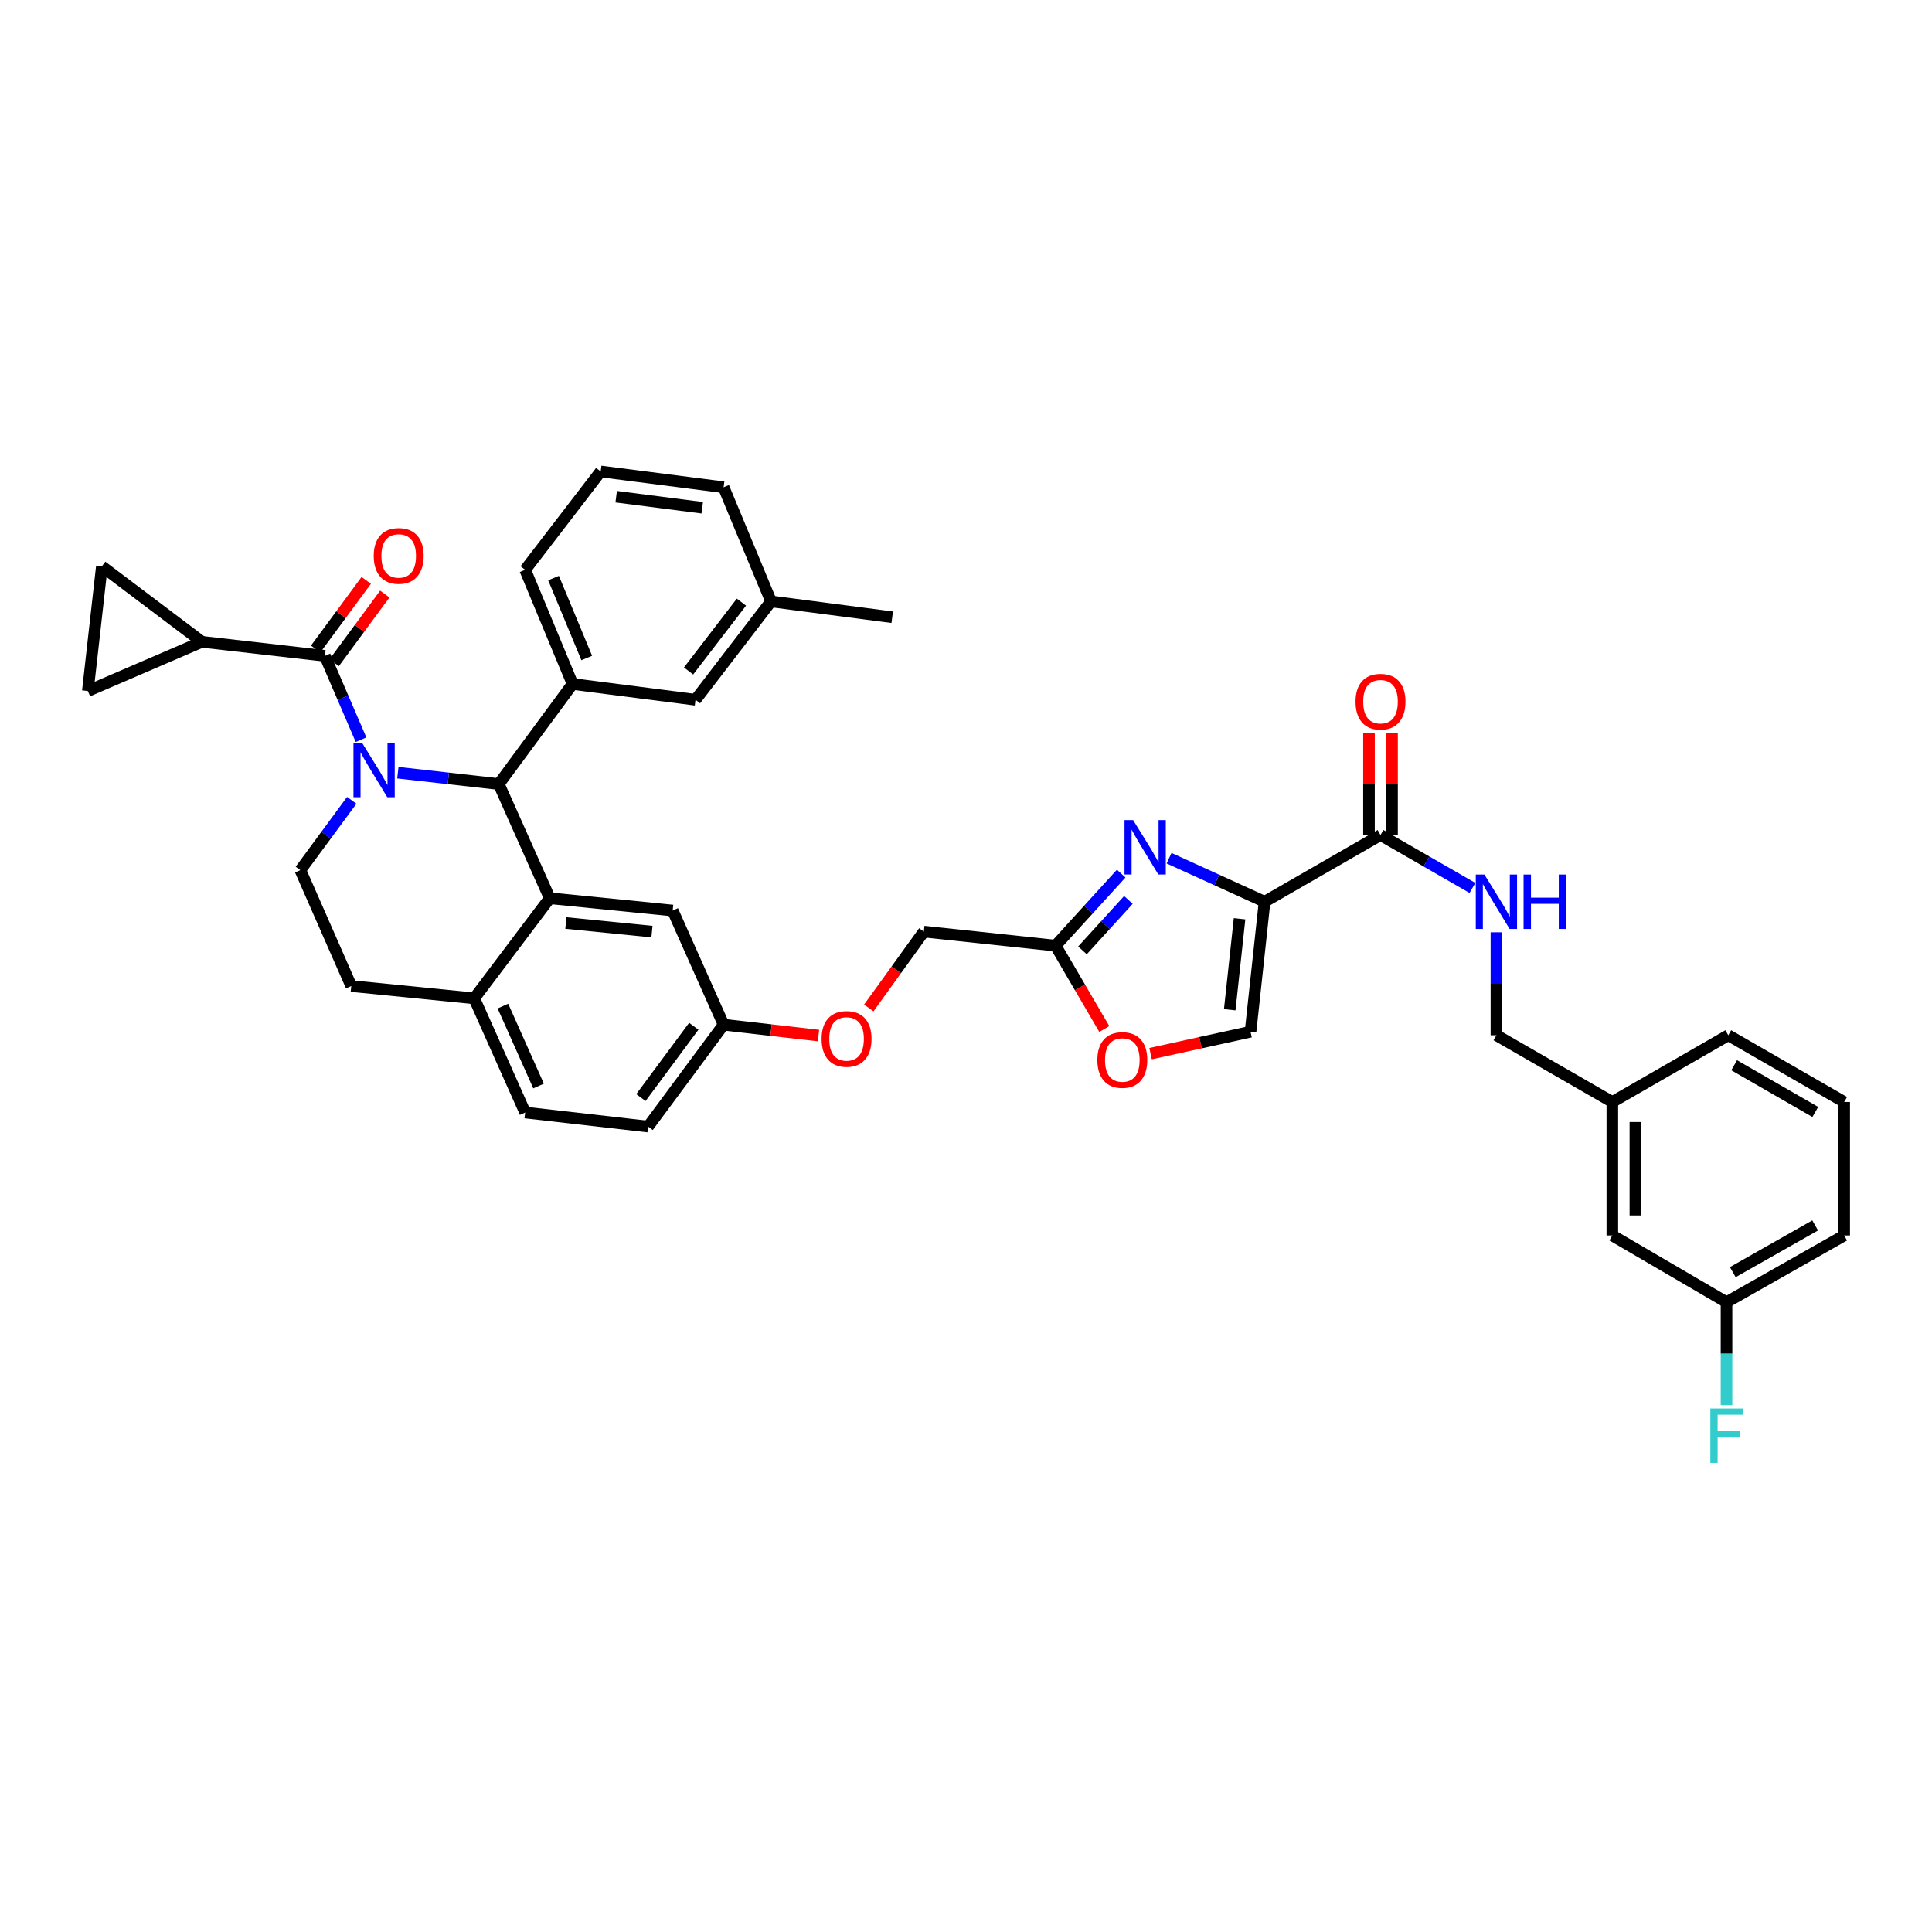 <?xml version='1.0' encoding='iso-8859-1'?>
<svg version='1.1' baseProfile='full'
              xmlns='http://www.w3.org/2000/svg'
                      xmlns:rdkit='http://www.rdkit.org/xml'
                      xmlns:xlink='http://www.w3.org/1999/xlink'
                  xml:space='preserve'
width='1000px' height='1000px' viewBox='0 0 1000 1000'>
<!-- END OF HEADER -->
<rect style='opacity:1.0;fill:#FFFFFF;stroke:none' width='1000' height='1000' x='0' y='0'> </rect>
<path class='bond-0' d='M 893.639,674.015 L 954.545,639.476' style='fill:none;fill-rule:evenodd;stroke:#000000;stroke-width:6px;stroke-linecap:butt;stroke-linejoin:miter;stroke-opacity:1' />
<path class='bond-0' d='M 896.89,658.456 L 939.524,634.279' style='fill:none;fill-rule:evenodd;stroke:#000000;stroke-width:6px;stroke-linecap:butt;stroke-linejoin:miter;stroke-opacity:1' />
<path class='bond-1' d='M 893.639,674.015 L 834.543,639.476' style='fill:none;fill-rule:evenodd;stroke:#000000;stroke-width:6px;stroke-linecap:butt;stroke-linejoin:miter;stroke-opacity:1' />
<path class='bond-2' d='M 893.639,674.015 L 893.639,700.658' style='fill:none;fill-rule:evenodd;stroke:#000000;stroke-width:6px;stroke-linecap:butt;stroke-linejoin:miter;stroke-opacity:1' />
<path class='bond-2' d='M 893.639,700.658 L 893.639,727.301' style='fill:none;fill-rule:evenodd;stroke:#33CCCC;stroke-width:6px;stroke-linecap:butt;stroke-linejoin:miter;stroke-opacity:1' />
<path class='bond-3' d='M 714.547,432.2 L 738.341,445.901' style='fill:none;fill-rule:evenodd;stroke:#000000;stroke-width:6px;stroke-linecap:butt;stroke-linejoin:miter;stroke-opacity:1' />
<path class='bond-3' d='M 738.341,445.901 L 762.136,459.601' style='fill:none;fill-rule:evenodd;stroke:#0000FF;stroke-width:6px;stroke-linecap:butt;stroke-linejoin:miter;stroke-opacity:1' />
<path class='bond-4' d='M 720.512,432.2 L 720.512,405.855' style='fill:none;fill-rule:evenodd;stroke:#000000;stroke-width:6px;stroke-linecap:butt;stroke-linejoin:miter;stroke-opacity:1' />
<path class='bond-4' d='M 720.512,405.855 L 720.512,379.51' style='fill:none;fill-rule:evenodd;stroke:#FF0000;stroke-width:6px;stroke-linecap:butt;stroke-linejoin:miter;stroke-opacity:1' />
<path class='bond-4' d='M 708.581,432.2 L 708.581,405.855' style='fill:none;fill-rule:evenodd;stroke:#000000;stroke-width:6px;stroke-linecap:butt;stroke-linejoin:miter;stroke-opacity:1' />
<path class='bond-4' d='M 708.581,405.855 L 708.581,379.51' style='fill:none;fill-rule:evenodd;stroke:#FF0000;stroke-width:6px;stroke-linecap:butt;stroke-linejoin:miter;stroke-opacity:1' />
<path class='bond-5' d='M 714.547,432.2 L 654.549,466.746' style='fill:none;fill-rule:evenodd;stroke:#000000;stroke-width:6px;stroke-linecap:butt;stroke-linejoin:miter;stroke-opacity:1' />
<path class='bond-6' d='M 774.545,482.552 L 774.545,509.195' style='fill:none;fill-rule:evenodd;stroke:#0000FF;stroke-width:6px;stroke-linecap:butt;stroke-linejoin:miter;stroke-opacity:1' />
<path class='bond-6' d='M 774.545,509.195 L 774.545,535.838' style='fill:none;fill-rule:evenodd;stroke:#000000;stroke-width:6px;stroke-linecap:butt;stroke-linejoin:miter;stroke-opacity:1' />
<path class='bond-7' d='M 954.545,639.476 L 954.545,570.384' style='fill:none;fill-rule:evenodd;stroke:#000000;stroke-width:6px;stroke-linecap:butt;stroke-linejoin:miter;stroke-opacity:1' />
<path class='bond-8' d='M 335.456,583.11 L 374.542,530.383' style='fill:none;fill-rule:evenodd;stroke:#000000;stroke-width:6px;stroke-linecap:butt;stroke-linejoin:miter;stroke-opacity:1' />
<path class='bond-8' d='M 331.735,568.096 L 359.095,531.187' style='fill:none;fill-rule:evenodd;stroke:#000000;stroke-width:6px;stroke-linecap:butt;stroke-linejoin:miter;stroke-opacity:1' />
<path class='bond-9' d='M 335.456,583.11 L 271.819,575.839' style='fill:none;fill-rule:evenodd;stroke:#000000;stroke-width:6px;stroke-linecap:butt;stroke-linejoin:miter;stroke-opacity:1' />
<path class='bond-10' d='M 374.542,530.383 L 348.182,471.293' style='fill:none;fill-rule:evenodd;stroke:#000000;stroke-width:6px;stroke-linecap:butt;stroke-linejoin:miter;stroke-opacity:1' />
<path class='bond-11' d='M 374.542,530.383 L 399.098,533.189' style='fill:none;fill-rule:evenodd;stroke:#000000;stroke-width:6px;stroke-linecap:butt;stroke-linejoin:miter;stroke-opacity:1' />
<path class='bond-11' d='M 399.098,533.189 L 423.653,535.994' style='fill:none;fill-rule:evenodd;stroke:#FF0000;stroke-width:6px;stroke-linecap:butt;stroke-linejoin:miter;stroke-opacity:1' />
<path class='bond-12' d='M 348.182,471.293 L 284.545,464.93' style='fill:none;fill-rule:evenodd;stroke:#000000;stroke-width:6px;stroke-linecap:butt;stroke-linejoin:miter;stroke-opacity:1' />
<path class='bond-12' d='M 337.45,482.21 L 292.904,477.756' style='fill:none;fill-rule:evenodd;stroke:#000000;stroke-width:6px;stroke-linecap:butt;stroke-linejoin:miter;stroke-opacity:1' />
<path class='bond-13' d='M 271.819,575.839 L 245.452,516.742' style='fill:none;fill-rule:evenodd;stroke:#000000;stroke-width:6px;stroke-linecap:butt;stroke-linejoin:miter;stroke-opacity:1' />
<path class='bond-13' d='M 278.76,562.113 L 260.303,520.746' style='fill:none;fill-rule:evenodd;stroke:#000000;stroke-width:6px;stroke-linecap:butt;stroke-linejoin:miter;stroke-opacity:1' />
<path class='bond-14' d='M 245.452,516.742 L 284.545,464.93' style='fill:none;fill-rule:evenodd;stroke:#000000;stroke-width:6px;stroke-linecap:butt;stroke-linejoin:miter;stroke-opacity:1' />
<path class='bond-15' d='M 245.452,516.742 L 181.816,510.379' style='fill:none;fill-rule:evenodd;stroke:#000000;stroke-width:6px;stroke-linecap:butt;stroke-linejoin:miter;stroke-opacity:1' />
<path class='bond-16' d='M 284.545,464.93 L 258.178,405.833' style='fill:none;fill-rule:evenodd;stroke:#000000;stroke-width:6px;stroke-linecap:butt;stroke-linejoin:miter;stroke-opacity:1' />
<path class='bond-17' d='M 258.178,405.833 L 296.363,354.021' style='fill:none;fill-rule:evenodd;stroke:#000000;stroke-width:6px;stroke-linecap:butt;stroke-linejoin:miter;stroke-opacity:1' />
<path class='bond-18' d='M 258.178,405.833 L 232.057,402.891' style='fill:none;fill-rule:evenodd;stroke:#000000;stroke-width:6px;stroke-linecap:butt;stroke-linejoin:miter;stroke-opacity:1' />
<path class='bond-18' d='M 232.057,402.891 L 205.935,399.948' style='fill:none;fill-rule:evenodd;stroke:#0000FF;stroke-width:6px;stroke-linecap:butt;stroke-linejoin:miter;stroke-opacity:1' />
<path class='bond-19' d='M 182.076,414.25 L 168.766,432.315' style='fill:none;fill-rule:evenodd;stroke:#0000FF;stroke-width:6px;stroke-linecap:butt;stroke-linejoin:miter;stroke-opacity:1' />
<path class='bond-19' d='M 168.766,432.315 L 155.455,450.381' style='fill:none;fill-rule:evenodd;stroke:#000000;stroke-width:6px;stroke-linecap:butt;stroke-linejoin:miter;stroke-opacity:1' />
<path class='bond-20' d='M 186.877,382.876 L 177.529,361.174' style='fill:none;fill-rule:evenodd;stroke:#0000FF;stroke-width:6px;stroke-linecap:butt;stroke-linejoin:miter;stroke-opacity:1' />
<path class='bond-20' d='M 177.529,361.174 L 168.181,339.472' style='fill:none;fill-rule:evenodd;stroke:#000000;stroke-width:6px;stroke-linecap:butt;stroke-linejoin:miter;stroke-opacity:1' />
<path class='bond-21' d='M 155.455,450.381 L 181.816,510.379' style='fill:none;fill-rule:evenodd;stroke:#000000;stroke-width:6px;stroke-linecap:butt;stroke-linejoin:miter;stroke-opacity:1' />
<path class='bond-22' d='M 595.533,545.358 L 621.402,539.687' style='fill:none;fill-rule:evenodd;stroke:#FF0000;stroke-width:6px;stroke-linecap:butt;stroke-linejoin:miter;stroke-opacity:1' />
<path class='bond-22' d='M 621.402,539.687 L 647.271,534.015' style='fill:none;fill-rule:evenodd;stroke:#000000;stroke-width:6px;stroke-linecap:butt;stroke-linejoin:miter;stroke-opacity:1' />
<path class='bond-23' d='M 571.586,532.616 L 558.975,511.045' style='fill:none;fill-rule:evenodd;stroke:#FF0000;stroke-width:6px;stroke-linecap:butt;stroke-linejoin:miter;stroke-opacity:1' />
<path class='bond-23' d='M 558.975,511.045 L 546.364,489.474' style='fill:none;fill-rule:evenodd;stroke:#000000;stroke-width:6px;stroke-linecap:butt;stroke-linejoin:miter;stroke-opacity:1' />
<path class='bond-24' d='M 449.683,521.708 L 463.931,501.955' style='fill:none;fill-rule:evenodd;stroke:#FF0000;stroke-width:6px;stroke-linecap:butt;stroke-linejoin:miter;stroke-opacity:1' />
<path class='bond-24' d='M 463.931,501.955 L 478.18,482.203' style='fill:none;fill-rule:evenodd;stroke:#000000;stroke-width:6px;stroke-linecap:butt;stroke-linejoin:miter;stroke-opacity:1' />
<path class='bond-25' d='M 647.271,534.015 L 654.549,466.746' style='fill:none;fill-rule:evenodd;stroke:#000000;stroke-width:6px;stroke-linecap:butt;stroke-linejoin:miter;stroke-opacity:1' />
<path class='bond-25' d='M 636.501,522.642 L 641.596,475.553' style='fill:none;fill-rule:evenodd;stroke:#000000;stroke-width:6px;stroke-linecap:butt;stroke-linejoin:miter;stroke-opacity:1' />
<path class='bond-26' d='M 654.549,466.746 L 629.826,455.476' style='fill:none;fill-rule:evenodd;stroke:#000000;stroke-width:6px;stroke-linecap:butt;stroke-linejoin:miter;stroke-opacity:1' />
<path class='bond-26' d='M 629.826,455.476 L 605.104,444.205' style='fill:none;fill-rule:evenodd;stroke:#0000FF;stroke-width:6px;stroke-linecap:butt;stroke-linejoin:miter;stroke-opacity:1' />
<path class='bond-27' d='M 104.545,332.201 L 52.726,293.108' style='fill:none;fill-rule:evenodd;stroke:#000000;stroke-width:6px;stroke-linecap:butt;stroke-linejoin:miter;stroke-opacity:1' />
<path class='bond-28' d='M 104.545,332.201 L 45.455,357.653' style='fill:none;fill-rule:evenodd;stroke:#000000;stroke-width:6px;stroke-linecap:butt;stroke-linejoin:miter;stroke-opacity:1' />
<path class='bond-29' d='M 104.545,332.201 L 168.181,339.472' style='fill:none;fill-rule:evenodd;stroke:#000000;stroke-width:6px;stroke-linecap:butt;stroke-linejoin:miter;stroke-opacity:1' />
<path class='bond-30' d='M 172.984,343.011 L 186.076,325.244' style='fill:none;fill-rule:evenodd;stroke:#000000;stroke-width:6px;stroke-linecap:butt;stroke-linejoin:miter;stroke-opacity:1' />
<path class='bond-30' d='M 186.076,325.244 L 199.169,307.476' style='fill:none;fill-rule:evenodd;stroke:#FF0000;stroke-width:6px;stroke-linecap:butt;stroke-linejoin:miter;stroke-opacity:1' />
<path class='bond-30' d='M 163.379,335.934 L 176.472,318.166' style='fill:none;fill-rule:evenodd;stroke:#000000;stroke-width:6px;stroke-linecap:butt;stroke-linejoin:miter;stroke-opacity:1' />
<path class='bond-30' d='M 176.472,318.166 L 189.564,300.399' style='fill:none;fill-rule:evenodd;stroke:#FF0000;stroke-width:6px;stroke-linecap:butt;stroke-linejoin:miter;stroke-opacity:1' />
<path class='bond-31' d='M 52.726,293.108 L 45.455,357.653' style='fill:none;fill-rule:evenodd;stroke:#000000;stroke-width:6px;stroke-linecap:butt;stroke-linejoin:miter;stroke-opacity:1' />
<path class='bond-32' d='M 296.363,354.021 L 271.819,294.925' style='fill:none;fill-rule:evenodd;stroke:#000000;stroke-width:6px;stroke-linecap:butt;stroke-linejoin:miter;stroke-opacity:1' />
<path class='bond-32' d='M 303.7,340.581 L 286.519,299.213' style='fill:none;fill-rule:evenodd;stroke:#000000;stroke-width:6px;stroke-linecap:butt;stroke-linejoin:miter;stroke-opacity:1' />
<path class='bond-33' d='M 296.363,354.021 L 360,362.2' style='fill:none;fill-rule:evenodd;stroke:#000000;stroke-width:6px;stroke-linecap:butt;stroke-linejoin:miter;stroke-opacity:1' />
<path class='bond-34' d='M 271.819,294.925 L 310.912,244.02' style='fill:none;fill-rule:evenodd;stroke:#000000;stroke-width:6px;stroke-linecap:butt;stroke-linejoin:miter;stroke-opacity:1' />
<path class='bond-35' d='M 310.912,244.02 L 374.542,252.199' style='fill:none;fill-rule:evenodd;stroke:#000000;stroke-width:6px;stroke-linecap:butt;stroke-linejoin:miter;stroke-opacity:1' />
<path class='bond-35' d='M 318.936,257.081 L 363.477,262.806' style='fill:none;fill-rule:evenodd;stroke:#000000;stroke-width:6px;stroke-linecap:butt;stroke-linejoin:miter;stroke-opacity:1' />
<path class='bond-36' d='M 360,362.2 L 399.093,311.289' style='fill:none;fill-rule:evenodd;stroke:#000000;stroke-width:6px;stroke-linecap:butt;stroke-linejoin:miter;stroke-opacity:1' />
<path class='bond-36' d='M 356.401,347.297 L 383.766,311.66' style='fill:none;fill-rule:evenodd;stroke:#000000;stroke-width:6px;stroke-linecap:butt;stroke-linejoin:miter;stroke-opacity:1' />
<path class='bond-37' d='M 399.093,311.289 L 374.542,252.199' style='fill:none;fill-rule:evenodd;stroke:#000000;stroke-width:6px;stroke-linecap:butt;stroke-linejoin:miter;stroke-opacity:1' />
<path class='bond-38' d='M 399.093,311.289 L 461.815,319.475' style='fill:none;fill-rule:evenodd;stroke:#000000;stroke-width:6px;stroke-linecap:butt;stroke-linejoin:miter;stroke-opacity:1' />
<path class='bond-39' d='M 580.328,452.179 L 563.346,470.826' style='fill:none;fill-rule:evenodd;stroke:#0000FF;stroke-width:6px;stroke-linecap:butt;stroke-linejoin:miter;stroke-opacity:1' />
<path class='bond-39' d='M 563.346,470.826 L 546.364,489.474' style='fill:none;fill-rule:evenodd;stroke:#000000;stroke-width:6px;stroke-linecap:butt;stroke-linejoin:miter;stroke-opacity:1' />
<path class='bond-39' d='M 584.055,465.806 L 572.167,478.86' style='fill:none;fill-rule:evenodd;stroke:#0000FF;stroke-width:6px;stroke-linecap:butt;stroke-linejoin:miter;stroke-opacity:1' />
<path class='bond-39' d='M 572.167,478.86 L 560.28,491.913' style='fill:none;fill-rule:evenodd;stroke:#000000;stroke-width:6px;stroke-linecap:butt;stroke-linejoin:miter;stroke-opacity:1' />
<path class='bond-40' d='M 546.364,489.474 L 478.18,482.203' style='fill:none;fill-rule:evenodd;stroke:#000000;stroke-width:6px;stroke-linecap:butt;stroke-linejoin:miter;stroke-opacity:1' />
<path class='bond-41' d='M 954.545,570.384 L 894.547,535.838' style='fill:none;fill-rule:evenodd;stroke:#000000;stroke-width:6px;stroke-linecap:butt;stroke-linejoin:miter;stroke-opacity:1' />
<path class='bond-41' d='M 939.593,575.541 L 897.594,551.359' style='fill:none;fill-rule:evenodd;stroke:#000000;stroke-width:6px;stroke-linecap:butt;stroke-linejoin:miter;stroke-opacity:1' />
<path class='bond-42' d='M 894.547,535.838 L 834.543,570.384' style='fill:none;fill-rule:evenodd;stroke:#000000;stroke-width:6px;stroke-linecap:butt;stroke-linejoin:miter;stroke-opacity:1' />
<path class='bond-43' d='M 834.543,570.384 L 834.543,639.476' style='fill:none;fill-rule:evenodd;stroke:#000000;stroke-width:6px;stroke-linecap:butt;stroke-linejoin:miter;stroke-opacity:1' />
<path class='bond-43' d='M 846.473,580.748 L 846.473,629.112' style='fill:none;fill-rule:evenodd;stroke:#000000;stroke-width:6px;stroke-linecap:butt;stroke-linejoin:miter;stroke-opacity:1' />
<path class='bond-44' d='M 834.543,570.384 L 774.545,535.838' style='fill:none;fill-rule:evenodd;stroke:#000000;stroke-width:6px;stroke-linecap:butt;stroke-linejoin:miter;stroke-opacity:1' />
<path  class='atom-2' d='M 768.321 452.668
L 777.547 467.581
Q 778.462 469.053, 779.933 471.717
Q 781.405 474.382, 781.484 474.541
L 781.484 452.668
L 785.223 452.668
L 785.223 480.824
L 781.365 480.824
L 771.463 464.519
Q 770.309 462.61, 769.076 460.423
Q 767.883 458.236, 767.525 457.56
L 767.525 480.824
L 763.867 480.824
L 763.867 452.668
L 768.321 452.668
' fill='#0000FF'/>
<path  class='atom-2' d='M 788.603 452.668
L 792.421 452.668
L 792.421 464.638
L 806.817 464.638
L 806.817 452.668
L 810.635 452.668
L 810.635 480.824
L 806.817 480.824
L 806.817 467.82
L 792.421 467.82
L 792.421 480.824
L 788.603 480.824
L 788.603 452.668
' fill='#0000FF'/>
<path  class='atom-3' d='M 701.622 363.188
Q 701.622 356.427, 704.962 352.649
Q 708.303 348.871, 714.547 348.871
Q 720.79 348.871, 724.131 352.649
Q 727.472 356.427, 727.472 363.188
Q 727.472 370.028, 724.091 373.925
Q 720.711 377.783, 714.547 377.783
Q 708.343 377.783, 704.962 373.925
Q 701.622 370.068, 701.622 363.188
M 714.547 374.602
Q 718.842 374.602, 721.148 371.738
Q 723.495 368.835, 723.495 363.188
Q 723.495 357.66, 721.148 354.876
Q 718.842 352.053, 714.547 352.053
Q 710.252 352.053, 707.905 354.836
Q 705.599 357.62, 705.599 363.188
Q 705.599 368.875, 707.905 371.738
Q 710.252 374.602, 714.547 374.602
' fill='#FF0000'/>
<path  class='atom-12' d='M 187.41 384.484
L 196.636 399.397
Q 197.551 400.869, 199.022 403.533
Q 200.494 406.198, 200.573 406.357
L 200.573 384.484
L 204.311 384.484
L 204.311 412.641
L 200.454 412.641
L 190.551 396.335
Q 189.398 394.426, 188.165 392.239
Q 186.972 390.052, 186.614 389.376
L 186.614 412.641
L 182.956 412.641
L 182.956 384.484
L 187.41 384.484
' fill='#0000FF'/>
<path  class='atom-15' d='M 567.985 548.644
Q 567.985 541.883, 571.326 538.105
Q 574.666 534.327, 580.91 534.327
Q 587.154 534.327, 590.494 538.105
Q 593.835 541.883, 593.835 548.644
Q 593.835 555.484, 590.454 559.381
Q 587.074 563.239, 580.91 563.239
Q 574.706 563.239, 571.326 559.381
Q 567.985 555.524, 567.985 548.644
M 580.91 560.057
Q 585.205 560.057, 587.511 557.194
Q 589.858 554.291, 589.858 548.644
Q 589.858 543.116, 587.511 540.332
Q 585.205 537.508, 580.91 537.508
Q 576.615 537.508, 574.268 540.292
Q 571.962 543.076, 571.962 548.644
Q 571.962 554.331, 574.268 557.194
Q 576.615 560.057, 580.91 560.057
' fill='#FF0000'/>
<path  class='atom-16' d='M 425.254 537.734
Q 425.254 530.973, 428.595 527.195
Q 431.936 523.417, 438.179 523.417
Q 444.423 523.417, 447.764 527.195
Q 451.104 530.973, 451.104 537.734
Q 451.104 544.574, 447.724 548.471
Q 444.343 552.329, 438.179 552.329
Q 431.975 552.329, 428.595 548.471
Q 425.254 544.614, 425.254 537.734
M 438.179 549.147
Q 442.474 549.147, 444.781 546.284
Q 447.127 543.381, 447.127 537.734
Q 447.127 532.206, 444.781 529.422
Q 442.474 526.598, 438.179 526.598
Q 433.884 526.598, 431.538 529.382
Q 429.231 532.166, 429.231 537.734
Q 429.231 543.421, 431.538 546.284
Q 433.884 549.147, 438.179 549.147
' fill='#FF0000'/>
<path  class='atom-21' d='M 193.441 287.733
Q 193.441 280.972, 196.782 277.194
Q 200.122 273.416, 206.366 273.416
Q 212.61 273.416, 215.951 277.194
Q 219.291 280.972, 219.291 287.733
Q 219.291 294.573, 215.911 298.471
Q 212.53 302.328, 206.366 302.328
Q 200.162 302.328, 196.782 298.471
Q 193.441 294.613, 193.441 287.733
M 206.366 299.147
Q 210.661 299.147, 212.968 296.283
Q 215.314 293.38, 215.314 287.733
Q 215.314 282.205, 212.968 279.421
Q 210.661 276.598, 206.366 276.598
Q 202.071 276.598, 199.725 279.382
Q 197.418 282.165, 197.418 287.733
Q 197.418 293.42, 199.725 296.283
Q 202.071 299.147, 206.366 299.147
' fill='#FF0000'/>
<path  class='atom-31' d='M 586.504 424.485
L 595.73 439.398
Q 596.645 440.87, 598.117 443.534
Q 599.588 446.199, 599.668 446.358
L 599.668 424.485
L 603.406 424.485
L 603.406 452.641
L 599.548 452.641
L 589.646 436.336
Q 588.492 434.427, 587.26 432.24
Q 586.067 430.053, 585.709 429.377
L 585.709 452.641
L 582.05 452.641
L 582.05 424.485
L 586.504 424.485
' fill='#0000FF'/>
<path  class='atom-39' d='M 885.268 729.029
L 902.011 729.029
L 902.011 732.25
L 889.046 732.25
L 889.046 740.8
L 900.579 740.8
L 900.579 744.061
L 889.046 744.061
L 889.046 757.185
L 885.268 757.185
L 885.268 729.029
' fill='#33CCCC'/>
</svg>
